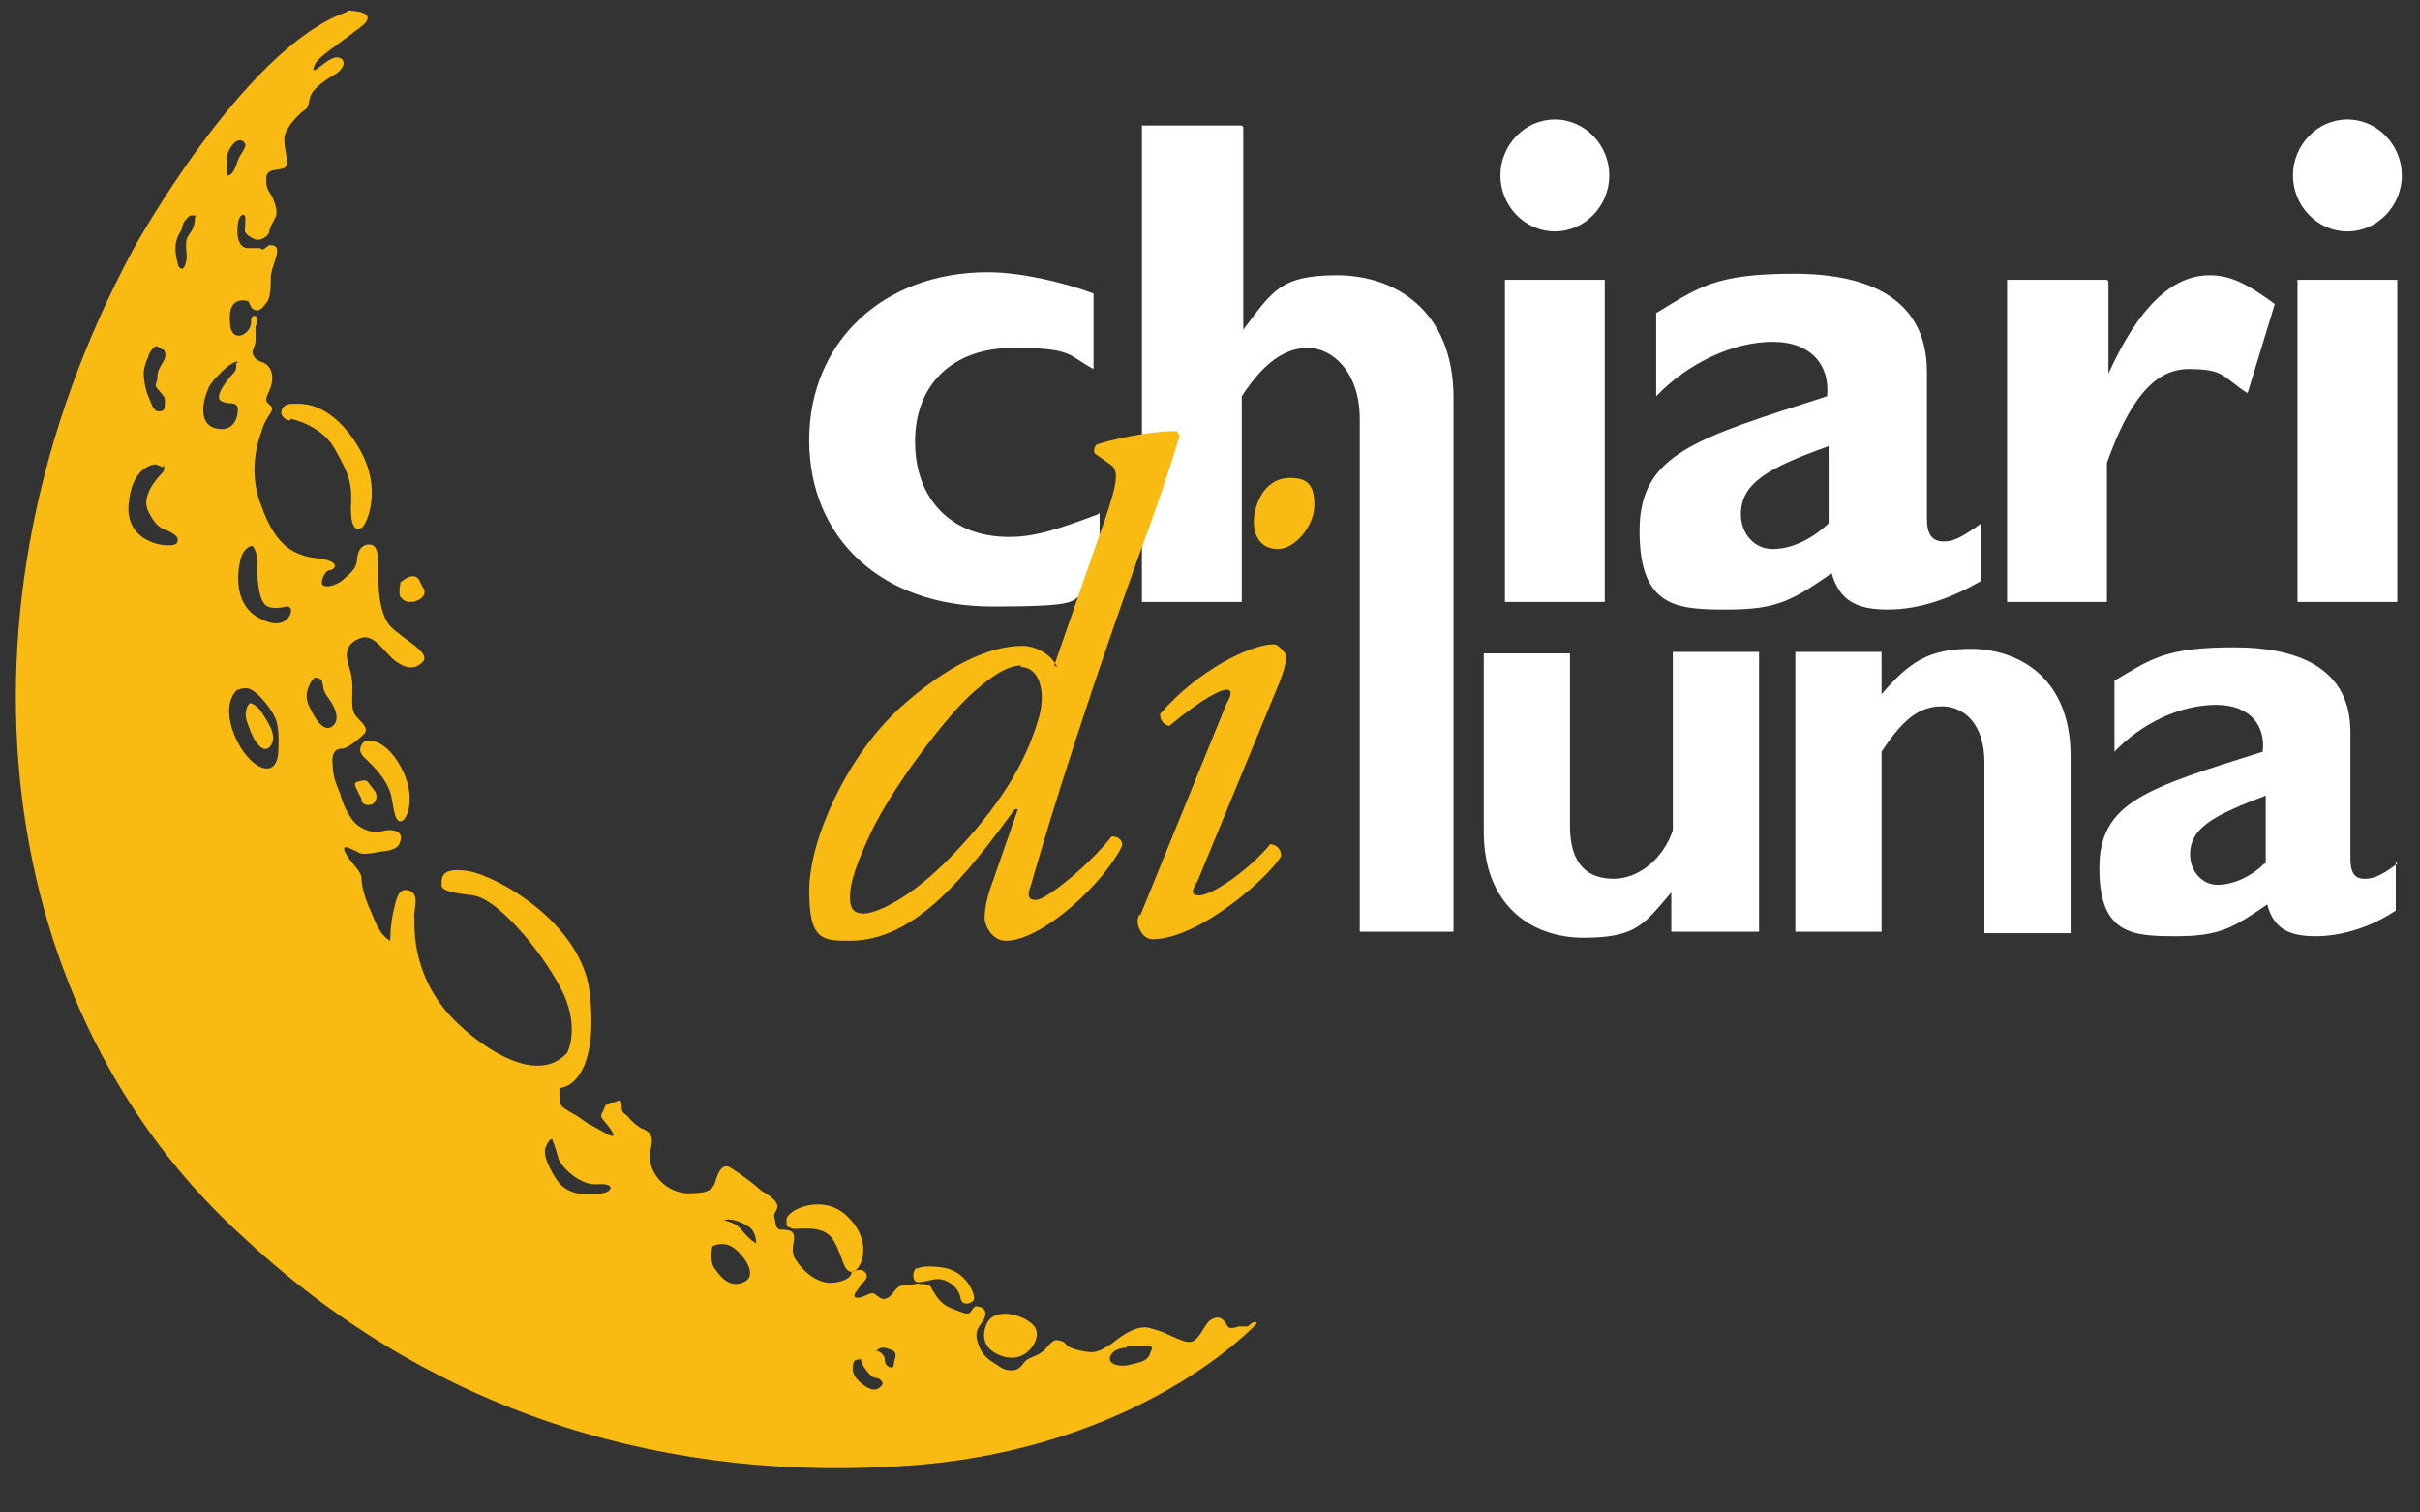 <?xml version="1.0" encoding="UTF-8"?>
<svg xmlns="http://www.w3.org/2000/svg" id="Livello_1" data-name="Livello 1" viewBox="0 0 160 100">
  <rect x="0" y="0" width="160" height="100" fill="#333333" stroke="none"/>
  <defs>
    <style>      .cls-1 {        fill: #f9ba12;      }      .cls-1, .cls-2 {        fill-rule: evenodd;        stroke-width: 0px;      }      .cls-2 {        fill: #fff;      }    </style>
  </defs>
  <path class="cls-2" d="M110.6,61.6h5.7v-18.5h-5.7v11.8c-.6,1.8-2.2,3.2-3.9,3.2s-2.9-.9-2.9-3.5v-11.4h-5.7v11.8c0,4.8,3.1,7,6.6,7s4-.9,5.8-3v2.6Z"></path>
  <path class="cls-2" d="M124.4,43.1h-5.7v18.5h5.7v-11.9c1.5-2.3,2.6-3,4-3s2.8,1.1,2.8,3.7v11.3h5.7v-11.7c0-5.5-3.8-7.1-6.6-7.1s-4.1.9-5.9,3v-2.6Z"></path>
  <path class="cls-2" d="M158.5,57.1c-1.3,1-1.8,1-2.2,1-.6,0-.9-.4-.9-1.3v-8.4c0-4-3.1-5.6-7.7-5.6s-5.5.8-7.9,2.2v4.7c1.8-1.9,4.4-3.1,6.7-3.1s3.3,1.4,3.1,3.1c-7.6,2.4-10.8,3.3-10.8,7.7s2.2,4.5,5.1,4.5,3.8-.6,6-2.1c.4,1.5,1.3,2.1,3.2,2.1s3.8-.7,5.3-1.7v-3.2ZM149.7,57.1c-.9.9-2.1,1.4-3.1,1.4s-1.8-.9-1.8-2c0-1.8,1.6-2.6,5-3.9v4.5Z"></path>
  <path class="cls-1" d="M74.5,89.1s-.9,0-1.1.6c-.2.6.9.7,1.4.5.5-.1,1-.2,1.2-.6.1-.4.4-.6-.2-.6s-1.3,0-1.3,0ZM58,89.3s.5.2.5.6c0,.5.6.7.6.3s.4-.8-.3-1c-.7-.3-.9.2-.9.2ZM56.9,89.8s0,.3.3.7c.3.4.5.6.7.6s.7.3.3.6c-.3.3-.7.2-1.2-.2-.5-.4-.7-.8-.6-1.2,0-.5.4-.4.4-.4ZM47.1,82.4s.7-.4,1.4.1c.7.5,1.7,1.9.6,2.3-1,.4-1.6-.6-1.9-1-.3-.5-.1-1.4-.1-1.4ZM47.9,80.6c-.2.2.6,0,1.2.8.6.7.9.8.9.8,0,0,0-.8-.5-1.1-.6-.4-1.4-.6-1.6-.4ZM36.5,75.3s.3.8.4,1.2c0,.4,1.3,1.9,2.6,1.8,1.2-.1,1,.5.3.6-.6.1-2.2.3-3-.9-.7-1.1-.9-1.8-.7-2.2.2-.5.4-.5.4-.5ZM16.5,46.5s-.5.5-.1,1.4c.3,1,1,2.1,1.5,1.4.5-.7-.3-1.7-.6-2.2-.3-.5-.7-.6-.7-.6ZM15.7,45.6s-1.1.8-.2,3c.9,2.2,2.8,3.1,2.9,1.1.1-2-.2-2.3-.6-2.9-.4-.6-1.1-1.3-1.5-1.3s-.5.1-.5.1ZM20.7,44.9s-.7.8-.3,1.7c.4.9,1,1.9,1.6,1.4.6-.5,0-1.5-.4-2-.3-.5-.2-.6-.3-.9,0-.3-.5-.3-.5-.3ZM16.7,36.1s.3.3.3,1,0,2.7.7,3c.8.3,1.3-.2,1.5.1.2.3-.3,1.6-2,.7-1.8-.9-1.5-3.1-1.3-3.9.2-.8.7-.9.7-.9ZM10.8,30.7s.2.3-.1.6c-.3.3-1.4,1.5-.9,2.5.5,1,.8,1.1,1.3,1.3.4.2.8.4.6.8-.2.4-3.4.2-3.2-2.5.2-2.7,1.8-2.7,1.8-2.7l.5.2ZM15.6,24s.1.3-.1.6c-.3.3-1.4,1.6-.9,1.9.5.3.9,0,1.1.4.1.4-.1,1.8-1.5,1.4-1.4-.4-.5-2.7-.2-3,.2-.3,1-1.1,1.4-1.3.4-.2.3,0,.3,0ZM10.8,23.1s.3.3,0,.8c-.3.5-.4.7-.4,1.1s-.3.4.1.8c.4.5.4.4.4.8s0,.6-.4.6-.5-.6-.7-1c-.2-.5-.3-1.1-.3-1.5,0-.4.2-.9.3-1.1,0-.2.4-.8.6-.7.2.1.3.2.3.2ZM12.9,14.3s0,.6-.2.9c-.2.4-.4.4-.4,1s.1.7,0,1.1c-.1.5-.3.6-.5.3-.1-.4-.2-.7-.2-1.2,0-.5.2-.9.4-1.2.1-.4.1-.5.4-.8.2-.3.6-.1.6-.1ZM15.1,11.6s.2,0,.4-.4c.2-.4.2-.7.5-1.1.3-.5.3-.6,0-.8-.4-.2-1,.6-1,1.2s0,1.1,0,1.1ZM52,80.6c0,.7,0,.4.3.6.2.2,2.1-.4,2.8.8.7,1.2.6,2,1.2,2.1.6,0,1.5-1.9-.2-3.6-1.6-1.7-4.2-.5-4.1.2ZM60.6,83.8s-.3.3-.2.7c.1.4.4.3,1.3.1.8-.2,1.7.5,1.8,1.2.1.7,1,.3.9,0,0-.4-.6-1.8-2.1-2-1.4-.2-1.7.1-1.7.1ZM65.3,87.4s-.9,1.5.8,2.2c1.7.7,2.7-1,2.4-1.7-.3-.8-2.5-1.6-3.2-.5ZM23.6,51.7s-.3,0,0,.5c.2.5.3.5.3.7,0,.2.3.4.6.3.3,0,.6-.6.2-1-.4-.5-.4-.6-.6-.6-.2,0-.5.1-.5.1ZM24,49.1c-.2.3-.3.5,0,.9.4.4,1.7,1.5,1.9,2.8.2,1.2.3,1.5.6,1.5.4,0,1.1-1.6,0-3.6-1.1-2-2.3-1.8-2.5-1.6ZM26.5,38.4s-.2.9,0,1.1c.2.2.3.3.7.3s1.1-.4.8-.9c-.3-.5-.3-.8-.7-.8-.4,0-.8.4-.8.4ZM19.2,27.7c.2,0,2.2.5,3,2.1.9,1.6,1.1,2.2,1,3.8,0,1.6.5,1.4.7,1.3.2,0,1.6-2.5-.3-5.5-1.9-3-3.8-2.7-4.3-2.7s-.7.3-.7.6.4.5.6.5ZM23,.7s2.4,0,.7,1.2c-1.7,1.3-2.7,1.9-2.9,2.4-.2.5,0,.4.5,0,.4-.3.9-.7,1.3-.4.3.3,0,.8-.6,1.1-.5.3-1.2.8-1.4,1.2-.2.3-.1.9-.5,1.1-.4.3-1.4,1.3-1.3,2,0,.7.4,1.6,0,1.8-.4.2-1.2,0-1.2.7s.1.7.4,1.2c.2.5.4,1,.2,1.4-.2.4-.3.5-.4.9,0,.3-.6.7-1,.5-.4-.2-.7-.4-.6-.7,0-.3.1-.9-.1-.9-.3,0-.4.5-.4,1.1s.2,1.1.7,1.1c.5,0,.6,0,.8,0,.2.2.3,0,.6-.2.4,0,.6.1.5.6s-.4,1.1-.4,1.6,0,1.1-.2,1.5c-.3.4-.5.7-.8.6-.3,0-.4-.5-.5-.6-.1,0-1.3-.4-1.2,1.3,0,1.7,1.5.9,1.4,0,0,0,0-.4.3-.3.2.1.1.4,0,.7,0,.3,0,.4,0,.8s-.1.5-.2.8c0,.3.1.5.5.7.4.1.8.4.8,1.1s-.4,1.1-.4,1.4c0,.3.3.3.4.6,0,.3-.5.7-.7,1.5-.3.8-.9,2.8,0,5,.8,2.2,1.8,3.2,3.6,3.4,1.8.2,1.2.8.9.8s-.6.7-.5.9c0,.2.6.3,1.3-.2.7-.6.9-.8,1-1.3,0-.5.2-1.1.8-1.1s.6.7.6,1.6c0,.9,0,2.9.8,3.8.9.9,2.6,1.7,2.2,2.3-.5.6-1.2.6-2.1-.2-.8-.8-1.3-1.6-2.1-1.3-.8.3-1,.9-.8,1.6.2.7.3,1,.3,1.7s-.1,1.4.2,1.8c.4.5.9.8.6,1.2-.3.3-1.1,1-1.5,1-.5,0-.7.4-.6,1.1,0,.8.3,1.4.5,1.9.1.5.6,1.7,1.2,2.1.6.4,1.1.5,1.8.3.7-.1,1.1.2,1,.6-.1.4-.2.7-1.3.8-1.1.2-1.3.2-1.6,0-.3-.1-1.2-.7-.7.2.5.8,1,1.1,1,1.6s.3,1.5.6,2.1c.3.7.3.8.6,1.3.3.5.7.7.7.7,0,0,0-1,.2-1.9.2-.8.3-1.7,1.1-1.4.7.3.2,1.3.3,1.8,0,.6-.2,4.1,2.9,7,1.9,1.8,5.3,4,7.2,1.9,0,0,.8-1.5-.2-3.8-1.1-2.4-4.2-6.3-6-6.6-1.8-.2-2.2-.4-2.1-.8,0-.4,0-1.1,1.8-.8,1.8.3,7.5,3.4,8,8.1.5,4.6-.9,6-1.8,6.2,0,0-.3,0-.2.4,0,.4,0,.7.2.9.3.2.6.4.8.5.2.1.3.2.9.6.6.3.7.4,1.1.6.3.2.8.4.4-.2-.4-.6-.8-.8-.6-1.1.2-.3.1-.6.6-.7.5,0,.6-.4.7.1,0,.5,0,.5.4.8.3.4.6.6.9.8.3.1.7.3.7.8s-.3,1,0,1.8c.3.8,1.1,1.6,2.3,1.7,1.2,0,1.7-.1,1.9-.8.2-.7.5-1.2,1-.9.5.3,1.6,1.1,2,1.5.5.3,1,.6,1.1,1,0,.4-.3.5-.2.8.1.3,0,.7.4.8.4,0,.9,0,.9.5s-.2.7,0,1.3c.3.6,1.4,1.9,2.7,1.7,1.2-.2,1.1-.7,1.1-.7,0,0,.6-.3.9,0,.3.4-.1.6-.3.9-.2.3-.7.8-.2.8s.9-.5,1.2-.2c.3.2.4.4.8.2.4-.2.5-.8,1-.8.5,0,.9-.2,1.2-.1.3,0,.6,0,.7.3.2.3.5,1,1.3,1.3.8.3,1.1.5,1.3.2.2-.3.3-.4.5-.3.2,0,.6.2.4.7-.1.4-.7.7-.5,1.5.2.8.6,1.2,1.1,1.5.5.3.6.5,1.2.5.6,0,.7-.5,1-.7.3-.2.9-.3,1.3-.8.4-.5.6-.5.6-.5,0,0,.5,0,.7.3.2.3,1.3.5,1.7.5.5,0,1-.4,1.2-.5.1,0,1.5-1.4,2.6-1.1,1.1.3,1.1.4,1.6.6.5.2,1,.5,1.4.2.4-.3.7-1.1,1-1.3.3-.2.6-.3.9,0,.2.2.2.4.4.5.2,0,.3,0,.6-.1.3,0,.4,0,.6,0,.5-.5.6-.2.6-.2,0,0-7.6,8.3-23,9.4-15.4,1.1-31-3-43.9-15C-.4,67-4.1,40.5,8.8,16.5c0,0,7.3-13.3,14.1-15.7Z"></path>
  <path class="cls-2" d="M155.2,7.9c-2,0-3.6,1.7-3.6,3.7s1.6,3.7,3.6,3.7,3.6-1.7,3.6-3.7-1.6-3.7-3.6-3.7ZM158.5,18.5h-6.6v21.3h6.6v-21.3ZM139.3,18.5h-6.6v21.3h6.6v-9.2c1.4-3.9,3-6.2,5.4-6.2s2.2.5,3.9,1.6l1.8-5.9c-1.9-1.4-3-1.9-4.3-1.9-2.5,0-4.7,2.1-6.7,6.5v-6.1ZM120.8,34.7c-1.1,1-2.4,1.6-3.6,1.6s-2.1-1-2.1-2.3c0-2.1,1.9-3.1,5.8-4.5v5.1ZM131,34.6c-1.5,1.1-2,1.2-2.5,1.2-.7,0-1.1-.4-1.1-1.5v-9.7c0-4.7-3.6-6.5-8.8-6.5s-6.3.9-9.1,2.6v5.5c2.1-2.2,5.1-3.6,7.7-3.6s3.8,1.6,3.6,3.6c-8.7,2.8-12.4,3.8-12.4,8.9s2.5,5.2,5.8,5.2,4.3-.6,6.9-2.4c.5,1.7,1.5,2.4,3.7,2.4s4.3-.8,6.2-1.9v-3.7ZM102.8,7.9c-2,0-3.6,1.7-3.6,3.7s1.6,3.7,3.6,3.7,3.6-1.7,3.6-3.7-1.6-3.7-3.6-3.7ZM106.1,18.5h-6.6v21.3h6.6v-21.3ZM82.1,8.3h-6.6v31.5h6.6v-13.6c1.5-2.3,2.9-3.2,4.4-3.2s3.4,1.5,3.4,4.7v33.9h6.2V26.3c0-5.8-3.9-8.1-7.7-8.1s-4.3,1.1-6.2,3.6v-13.4ZM72.6,34c-2.9,1.1-4.3,1.5-5.9,1.5-3.8,0-6.2-2.5-6.2-6.3s2.5-6.2,6.5-6.2,3.6.5,5.3,1.4v-5c-2.2-.8-4.9-1.4-7-1.4-6.9,0-11.8,4.6-11.8,11.1s4.8,11,12.1,11,4.4-.5,7.1-1.4v-4.8Z"></path>
  <path class="cls-1" d="M69.9,44.1c-.5-1-1.6-1.4-2.3-1.4-2.2,0-5,1.3-8.1,4.1-3.6,3.3-6,8.8-6,12.1s.9,3.3,2.7,3.3c4.4,0,7.8-4.5,10.9-8.7h.2s-1.6,4.6-1.6,4.6c-.5,1.3-.6,2.1-.6,2.6s.5,1.5,1.4,1.5c2.4,0,6.5-3.8,7.7-6.3,0-.4-.3-.6-.7-.6-1.4,1.8-4.3,4.2-5,4.2s-.5-.5-.3-1.1c.4-1.4,2.5-8.8,7-21.4,1.4-3.8,2-5.6,2.8-8.2l-.2-.3c-1.9,0-4.5.6-5.3.9-.2.2-.2.5-.1.6l1,.7c.6.4.5,1.2-.4,3.8l-3.3,9.5ZM67.5,44.1c1.1,0,1.7,1.4,1.2,3.3-.7,2.4-2,5.2-5.5,8.9-3.1,3.3-5.4,4.1-6.1,4.1s-.9-.4-.9-1,0-1.4,1.4-4.4c1.4-2.9,4.7-7.3,6.5-9,1.2-1.1,2.4-2,3.4-2Z"></path>
  <path class="cls-1" d="M75.3,60.5c-.2.5,0,.9.2,1.2.2.3.5.4.7.4,3.1,0,7.8-4.2,8.5-5.5,0-.4-.2-.7-.7-.8-1.5,1.8-3.9,3.4-4.7,3.4s-.3-.6-.1-1l5.4-13.1c.5-1.3.5-1.8.3-2-.2-.2-.4-.5-.7-.5-1.5,0-5,1.7-7.5,4.6,0,.4.2.7.6.8,2.3-1.9,3.4-2.4,3.8-2.4s.3.4,0,.9l-5.7,14ZM85.3,31.6c-1.8,0-2.4,1.9-2.4,2.9s.5,1.8,1.6,1.8,2.4-1.5,2.4-2.9-.5-1.8-1.6-1.8Z"></path>
</svg>
